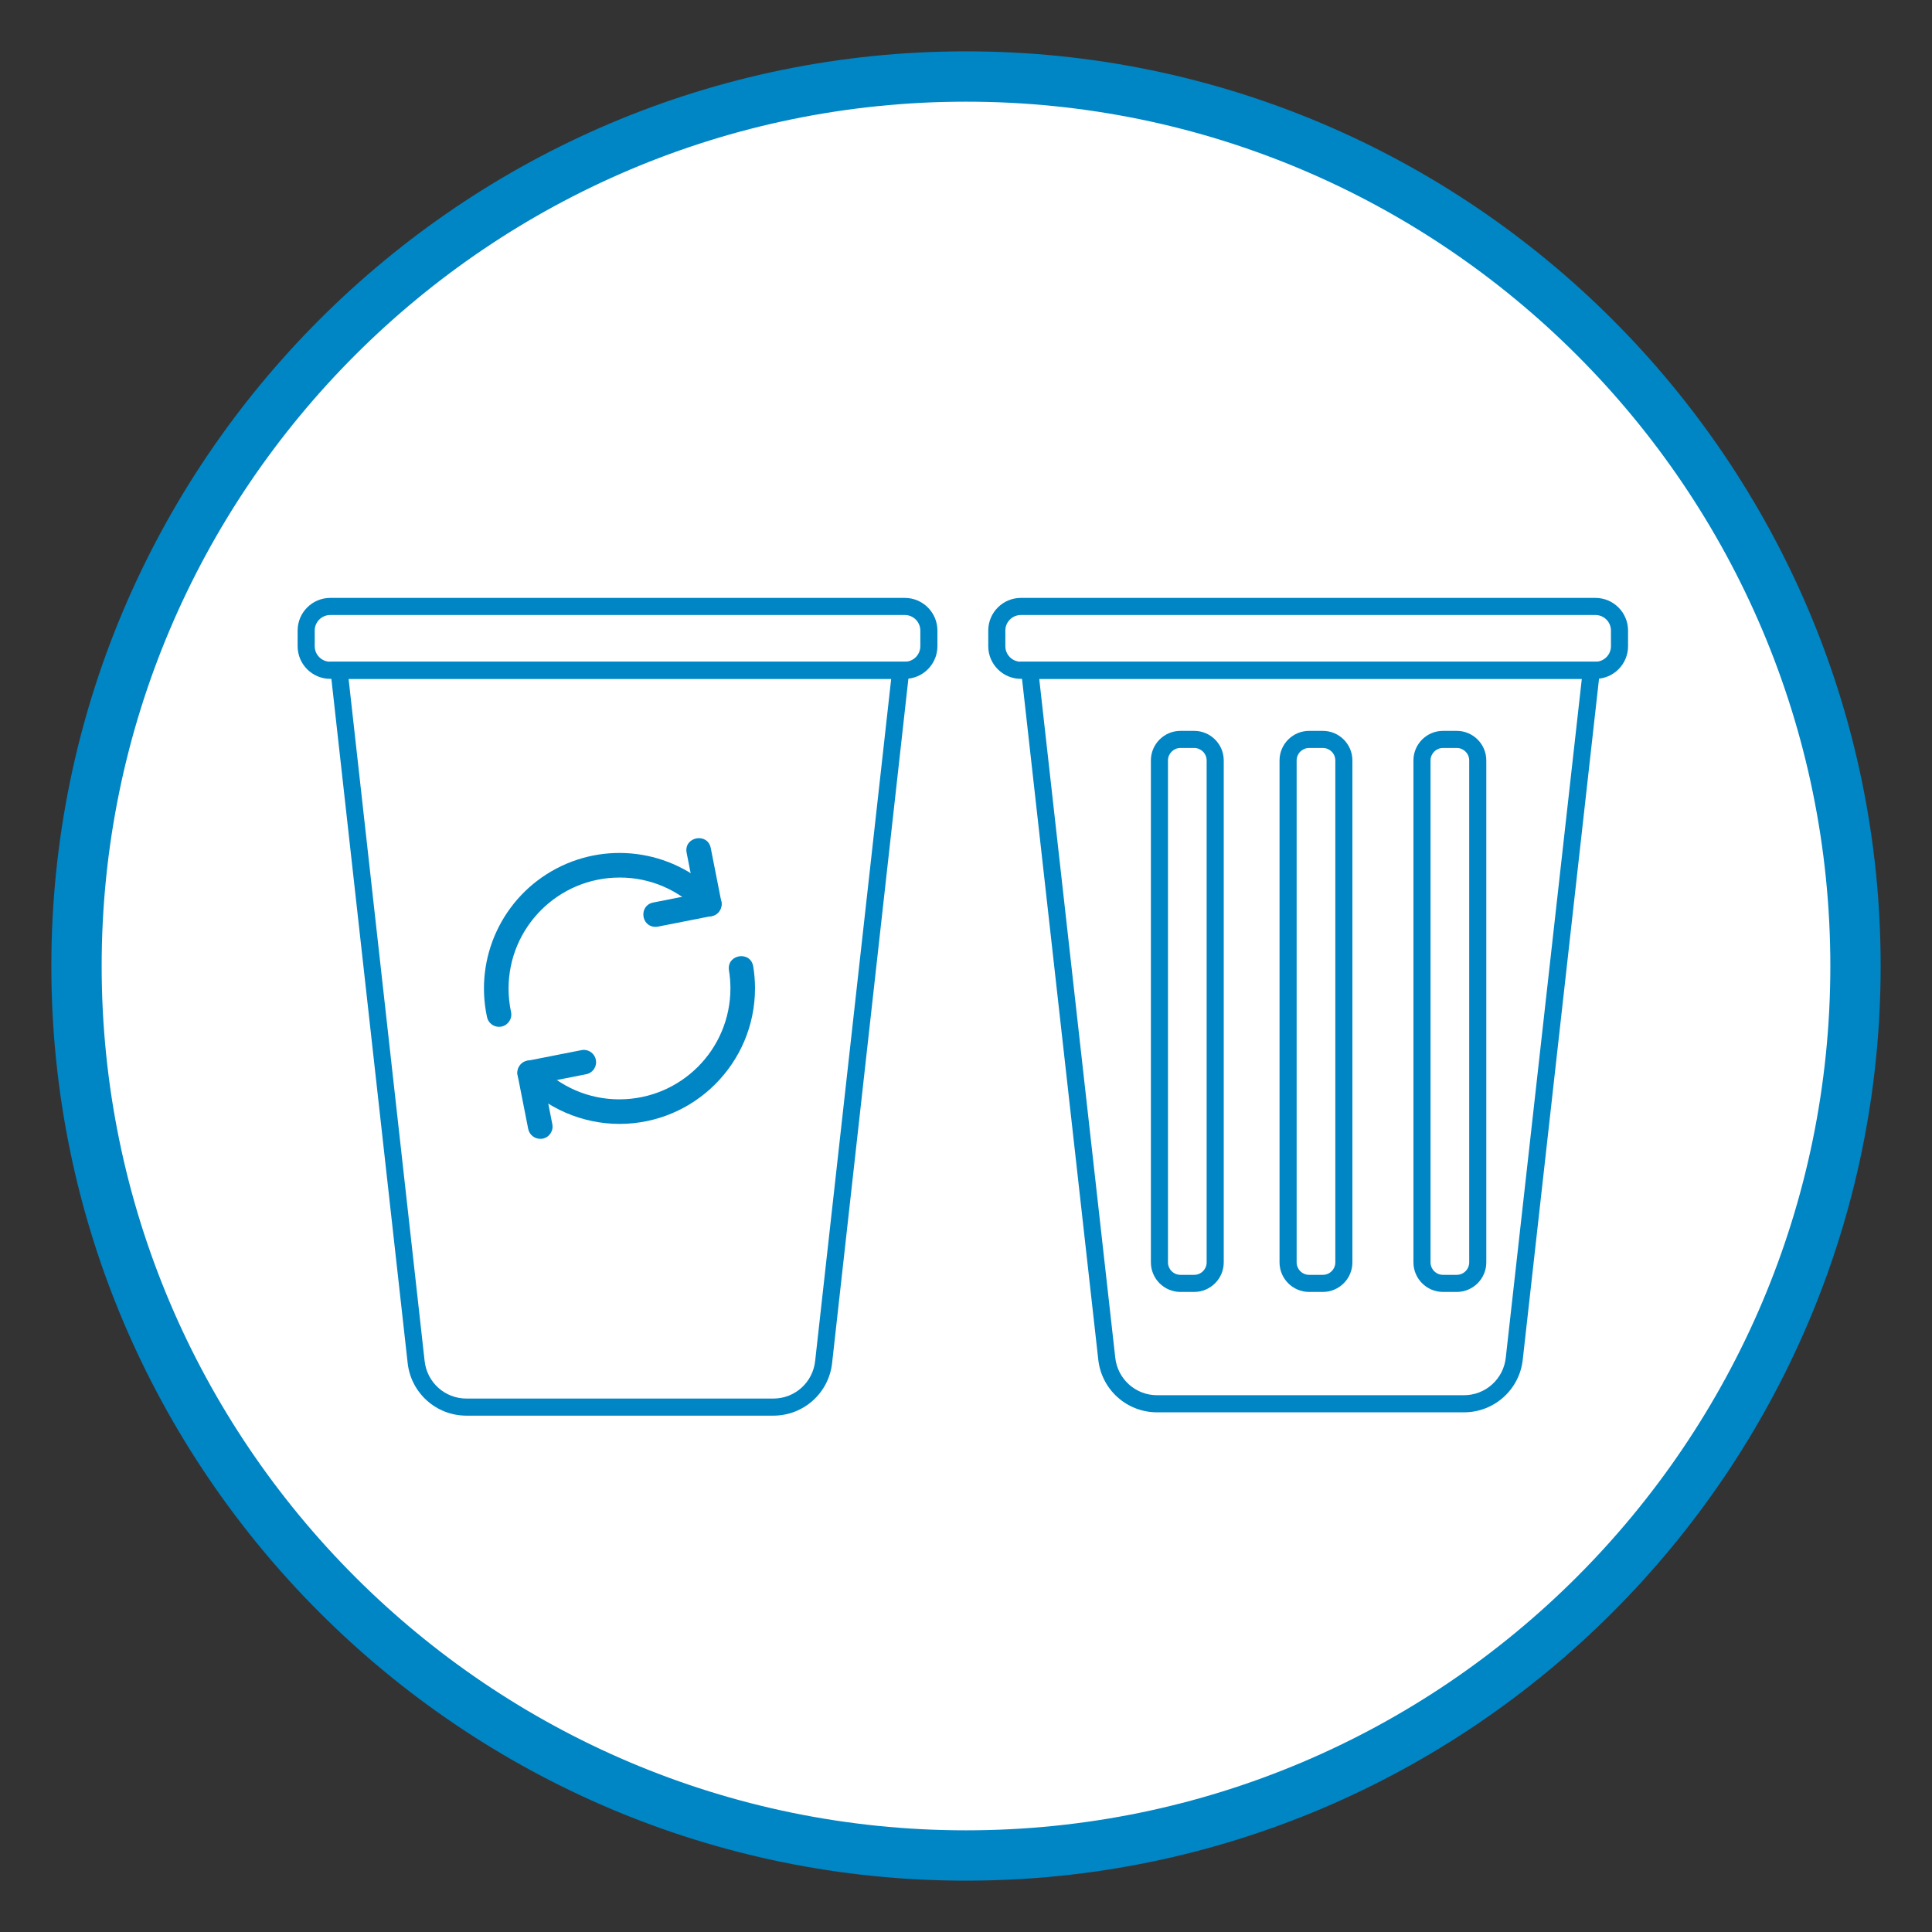 <?xml version="1.0" encoding="utf-8"?>
<!-- Generator: Adobe Illustrator 16.0.0, SVG Export Plug-In . SVG Version: 6.00 Build 0)  -->
<!DOCTYPE svg PUBLIC "-//W3C//DTD SVG 1.1//EN" "http://www.w3.org/Graphics/SVG/1.1/DTD/svg11.dtd">
<svg version="1.1" xmlns="http://www.w3.org/2000/svg" xmlns:xlink="http://www.w3.org/1999/xlink" x="0px" y="0px" width="175px"
	 height="175px" viewBox="0 0 175 175" enable-background="new 0 0 175 175" xml:space="preserve">
<rect x="0" y="0" width="175" height="175" fill="#333333" stroke="none"/>
<g id="Layer_2">
</g>
<g id="Layer_1">
	<g>
		<g>
			<g>
				<circle fill-rule="evenodd" clip-rule="evenodd" fill="#FFFFFF" cx="87.5" cy="87.5" r="80.571"/>
				<path fill="#0085C5" d="M87.5,170.35c-45.684,0-82.85-37.166-82.85-82.85S41.816,4.65,87.5,4.65s82.85,37.166,82.85,82.85
					S133.184,170.35,87.5,170.35z M87.5,9.209C44.33,9.209,9.208,44.33,9.208,87.5S44.33,165.791,87.5,165.791
					s78.292-35.121,78.292-78.291S130.67,9.209,87.5,9.209z"/>
			</g>
		</g>
		<g>
			<g>
				<g>
					<path fill="#0085C5" d="M70.044,128.23H42.254c-2.755,0-5.048-2.067-5.333-4.809L29.844,59.94h52.609l-7.077,63.487
						C75.092,126.163,72.8,128.23,70.044,128.23z M31.575,61.489l6.885,61.767c0.204,1.956,1.835,3.426,3.794,3.426h27.791
						c1.959,0,3.59-1.47,3.793-3.42l6.886-61.772H31.575z"/>
				</g>
				<g>
					<path fill="#0085C5" d="M81.957,61.489H29.913c-1.629,0-2.954-1.325-2.954-2.954v-1.422c0-1.629,1.325-2.955,2.954-2.955
						h52.044c1.629,0,2.954,1.326,2.954,2.955v1.422C84.911,60.164,83.586,61.489,81.957,61.489z M29.913,55.707
						c-0.775,0-1.406,0.631-1.406,1.406v1.422c0,0.775,0.631,1.405,1.406,1.405h52.044c0.775,0,1.406-0.63,1.406-1.405v-1.422
						c0-0.775-0.631-1.406-1.406-1.406H29.913z"/>
				</g>
			</g>
			<g>
				<g>
					<path fill="#0085C5" d="M45.202,93.01c-0.524,0-0.977-0.365-1.087-0.879c-1.166-5.389,1.406-10.896,6.288-13.461
						c4.881-2.564,10.875-1.561,14.652,2.457c0.427,0.447,0.408,1.156-0.042,1.58c-0.451,0.424-1.16,0.398-1.58-0.055
						c-1.893-2.029-4.545-3.176-7.319-3.164c-5.547,0.007-10.042,4.502-10.048,10.049c0,0.715,0.074,1.428,0.223,2.127
						c0.128,0.601-0.254,1.191-0.854,1.321C45.357,93.002,45.28,93.01,45.202,93.01L45.202,93.01z M45.202,93.01"/>
				</g>
				<g>
					<path fill="#0085C5" d="M56.114,101.804c-3.385-0.006-6.618-1.404-8.94-3.866c-0.427-0.446-0.408-1.156,0.042-1.579
						c0.451-0.423,1.159-0.399,1.579,0.054c1.893,2.029,4.545,3.176,7.319,3.165c5.547-0.006,10.042-4.501,10.048-10.048
						c0-0.548-0.044-1.096-0.132-1.637c-0.224-1.455,1.949-1.807,2.197-0.357c0.107,0.659,0.162,1.326,0.162,1.994
						C68.38,96.305,62.89,101.795,56.114,101.804L56.114,101.804z M56.114,101.804"/>
				</g>
				<g>
					<path fill="#0085C5" d="M59.38,83.954c-1.338-0.009-1.525-1.938-0.215-2.203l3.771-0.745l-0.743-3.77
						c-0.263-1.44,1.881-1.863,2.185-0.432l0.958,4.863c0.12,0.603-0.273,1.189-0.876,1.308l-4.864,0.958
						C59.525,83.947,59.452,83.955,59.38,83.954L59.38,83.954z M59.38,83.954"/>
				</g>
				<g>
					<path fill="#0085C5" d="M48.936,103.154c-0.531,0-0.989-0.377-1.091-0.897l-0.958-4.862c-0.119-0.604,0.273-1.189,0.876-1.309
						l4.864-0.957c0.613-0.143,1.223,0.251,1.344,0.868c0.123,0.618-0.292,1.214-0.914,1.313l-3.771,0.744l0.743,3.772
						c0.123,0.603-0.267,1.19-0.869,1.312C49.085,103.152,49.011,103.157,48.936,103.154L48.936,103.154z M48.936,103.154"/>
				</g>
			</g>
		</g>
		<g>
			<g>
				<g>
					<path fill="#0085C5" d="M132.602,127.928h-27.791c-2.755,0-5.048-2.067-5.333-4.809L92.401,59.94h52.611l-7.078,63.185
						C137.65,125.86,135.357,127.928,132.602,127.928z M94.133,61.489l6.884,61.464c0.204,1.956,1.835,3.426,3.794,3.426h27.791
						c1.959,0,3.59-1.47,3.793-3.42l6.885-61.47H94.133z"/>
				</g>
				<g>
					<path fill="#0085C5" d="M144.515,61.489H92.47c-1.629,0-2.954-1.325-2.954-2.954v-1.422c0-1.629,1.325-2.955,2.954-2.955
						h52.044c1.629,0,2.954,1.326,2.954,2.955v1.422C147.469,60.164,146.144,61.489,144.515,61.489z M92.47,55.707
						c-0.775,0-1.406,0.631-1.406,1.406v1.422c0,0.775,0.631,1.405,1.406,1.405h52.044c0.775,0,1.406-0.63,1.406-1.405v-1.422
						c0-0.775-0.631-1.406-1.406-1.406H92.47z"/>
				</g>
			</g>
			<g>
				<path fill="#0085C5" d="M108.168,117.023h-1.243c-1.477,0-2.678-1.202-2.678-2.68V68.881c0-1.477,1.201-2.679,2.678-2.679h1.243
					c1.477,0,2.678,1.202,2.678,2.679v45.463C110.847,115.821,109.646,117.023,108.168,117.023z M106.925,67.751
					c-0.623,0-1.13,0.507-1.13,1.13v45.463c0,0.624,0.507,1.131,1.13,1.131h1.243c0.623,0,1.13-0.507,1.13-1.131V68.881
					c0-0.623-0.507-1.13-1.13-1.13H106.925z"/>
			</g>
			<g>
				<path fill="#0085C5" d="M119.822,117.023h-1.243c-1.477,0-2.679-1.202-2.679-2.68V68.881c0-1.477,1.202-2.679,2.679-2.679h1.243
					c1.477,0,2.678,1.202,2.678,2.679v45.463C122.5,115.821,121.299,117.023,119.822,117.023z M118.58,67.751
					c-0.624,0-1.131,0.507-1.131,1.13v45.463c0,0.624,0.507,1.131,1.131,1.131h1.243c0.623,0,1.13-0.507,1.13-1.131V68.881
					c0-0.623-0.507-1.13-1.13-1.13H118.58z"/>
			</g>
			<g>
				<path fill="#0085C5" d="M131.95,117.023h-1.243c-1.477,0-2.678-1.202-2.678-2.68V68.881c0-1.477,1.201-2.679,2.678-2.679h1.243
					c1.477,0,2.679,1.202,2.679,2.679v45.463C134.629,115.821,133.427,117.023,131.95,117.023z M130.707,67.751
					c-0.623,0-1.13,0.507-1.13,1.13v45.463c0,0.624,0.507,1.131,1.13,1.131h1.243c0.624,0,1.131-0.507,1.131-1.131V68.881
					c0-0.623-0.507-1.13-1.131-1.13H130.707z"/>
			</g>
		</g>
	</g>
</g>
<g id="Layer_3">
</g>
</svg>

